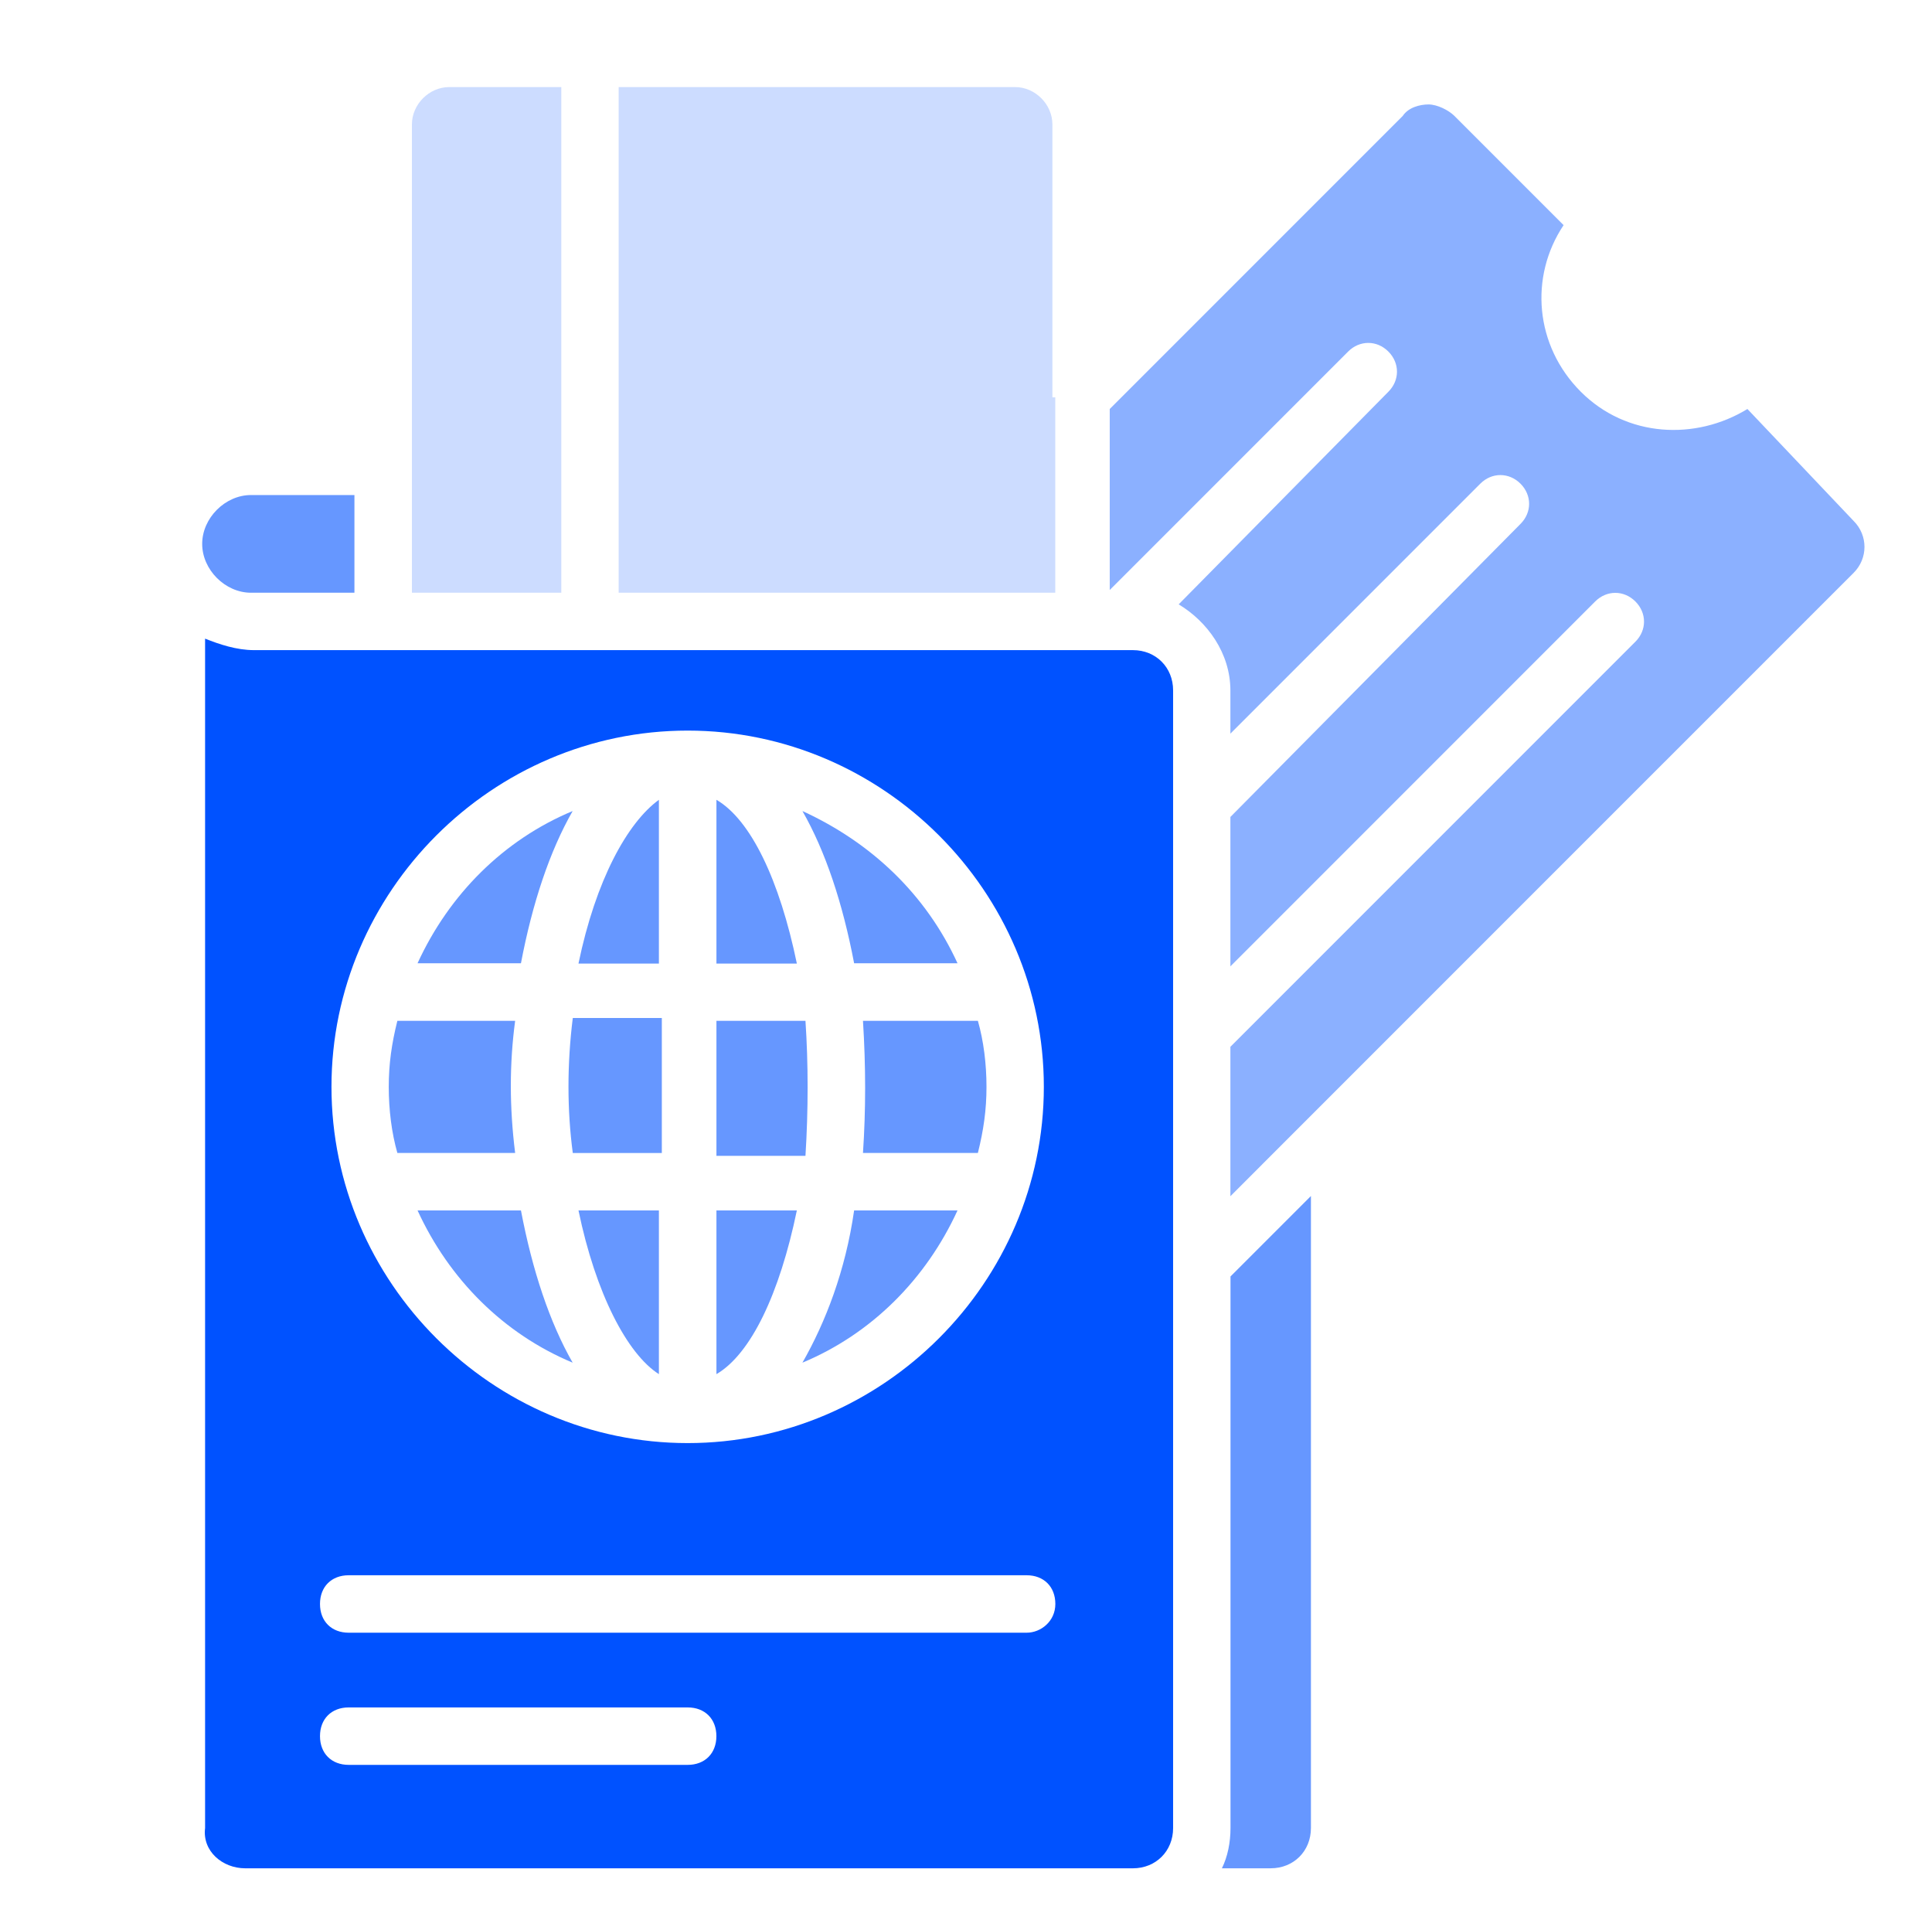 <svg width="86" height="85" viewBox="0 0 86 85" fill="none" xmlns="http://www.w3.org/2000/svg">
<g id="boarding-pass_8237953 1">
<g id="Group">
<path id="Vector" d="M35.854 45.43H31.891V51.439H35.854C35.982 49.393 35.982 47.348 35.854 45.43Z" fill="#6697FF"/>
<path id="Vector_2" d="M35.471 53.867H31.891V61.155C33.425 60.26 34.704 57.575 35.471 53.867Z" fill="#6697FF"/>
<path id="Vector_3" d="M25.497 51.314H29.46V45.305H25.497C25.241 47.35 25.241 49.396 25.497 51.314Z" fill="#6697FF"/>
<path id="Vector_4" d="M31.891 35.594V42.882H35.471C34.704 39.174 33.425 36.489 31.891 35.594Z" fill="#6697FF"/>
<path id="Vector_5" d="M29.33 61.155V53.867H25.75C26.517 57.575 27.924 60.26 29.33 61.155Z" fill="#6697FF"/>
<path id="Vector_6" d="M24.985 3.875H19.998C19.103 3.875 18.336 4.642 18.336 5.537V20.753V26.379H24.985V3.875Z" fill="#CCDCFF"/>
<path id="Vector_7" d="M11.174 26.379H15.777V22.031H11.174C10.023 22.031 9 23.054 9 24.205C9 25.356 10.023 26.379 11.174 26.379Z" fill="#6697FF"/>
<path id="Vector_8" d="M46.846 17.684V5.537C46.846 4.642 46.079 3.875 45.184 3.875H27.539V26.379H46.974V17.684H46.846Z" fill="#CCDCFF"/>
<path id="Vector_9" d="M38.414 51.311H43.529C43.784 50.288 43.912 49.393 43.912 48.37C43.912 47.348 43.784 46.325 43.529 45.43H38.414C38.542 47.475 38.542 49.393 38.414 51.311Z" fill="#6697FF"/>
<path id="Vector_10" d="M35.719 60.644C38.787 59.365 41.217 56.936 42.623 53.867H38.02C37.637 56.552 36.742 58.854 35.719 60.644Z" fill="#6697FF"/>
<path id="Vector_11" d="M42.623 42.87C41.217 39.802 38.787 37.5 35.719 36.094C36.742 37.884 37.509 40.185 38.02 42.87H42.623Z" fill="#6697FF"/>
<path id="Vector_12" d="M29.33 35.594C27.924 36.617 26.517 39.174 25.75 42.882H29.33V35.594Z" fill="#6697FF"/>
<path id="Vector_13" d="M77.784 18.202C75.482 19.608 72.414 19.48 70.368 17.435C68.322 15.389 68.066 12.32 69.601 10.019L64.742 5.16C64.486 4.904 63.975 4.648 63.591 4.648C63.208 4.648 62.696 4.776 62.44 5.16L49.398 18.202V26.257L60.011 15.645C60.522 15.133 61.29 15.133 61.801 15.645C62.312 16.156 62.312 16.923 61.801 17.435L52.467 26.896C53.746 27.664 54.769 29.07 54.769 30.732V32.65L65.893 21.526C66.404 21.015 67.171 21.015 67.683 21.526C68.194 22.038 68.194 22.805 67.683 23.316L54.769 36.358V43.007L71.007 26.768C71.519 26.257 72.286 26.257 72.797 26.768C73.309 27.28 73.309 28.047 72.797 28.559L54.769 46.587V53.236L58.732 49.272L82.515 25.49C83.154 24.851 83.154 23.828 82.515 23.188L77.784 18.202Z" fill="#8BB0FF"/>
<path id="Vector_14" d="M54.774 81.356C54.774 81.996 54.646 82.635 54.391 83.146H56.564C57.587 83.146 58.354 82.379 58.354 81.356V53.227L54.774 56.807V81.356Z" fill="#6697FF"/>
<path id="Vector_15" d="M25.491 36.094C22.422 37.372 19.992 39.802 18.586 42.87H23.189C23.7 40.185 24.468 37.884 25.491 36.094Z" fill="#6697FF"/>
<path id="Vector_16" d="M50.429 28.933C41.351 28.933 20.381 28.933 11.303 28.933C10.536 28.933 9.769 28.678 9.129 28.422V81.357C9.002 82.38 9.897 83.147 10.919 83.147H50.429C51.452 83.147 52.219 82.38 52.219 81.357V30.723C52.219 29.701 51.452 28.933 50.429 28.933ZM30.61 32.514C39.305 32.514 46.465 39.674 46.465 48.368C46.465 57.063 39.305 64.223 30.61 64.223C21.916 64.223 14.755 57.063 14.755 48.368C14.755 39.674 21.916 32.514 30.61 32.514ZM30.61 78.544H15.523C14.755 78.544 14.244 78.032 14.244 77.265C14.244 76.498 14.755 75.987 15.523 75.987H30.61C31.377 75.987 31.889 76.498 31.889 77.265C31.889 78.032 31.377 78.544 30.61 78.544ZM45.698 72.662H15.523C14.755 72.662 14.244 72.151 14.244 71.383C14.244 70.616 14.755 70.105 15.523 70.105H45.698C46.465 70.105 46.977 70.616 46.977 71.383C46.977 72.151 46.337 72.662 45.698 72.662Z" fill="#0052FF"/>
<path id="Vector_17" d="M22.931 45.43H17.688C17.433 46.453 17.305 47.348 17.305 48.37C17.305 49.393 17.433 50.416 17.688 51.311H22.931C22.675 49.266 22.675 47.348 22.931 45.43Z" fill="#6697FF"/>
<path id="Vector_18" d="M25.491 60.644C24.468 58.854 23.7 56.552 23.189 53.867H18.586C19.992 56.936 22.422 59.365 25.491 60.644Z" fill="#6697FF"/>
</g>
</g>
</svg>
